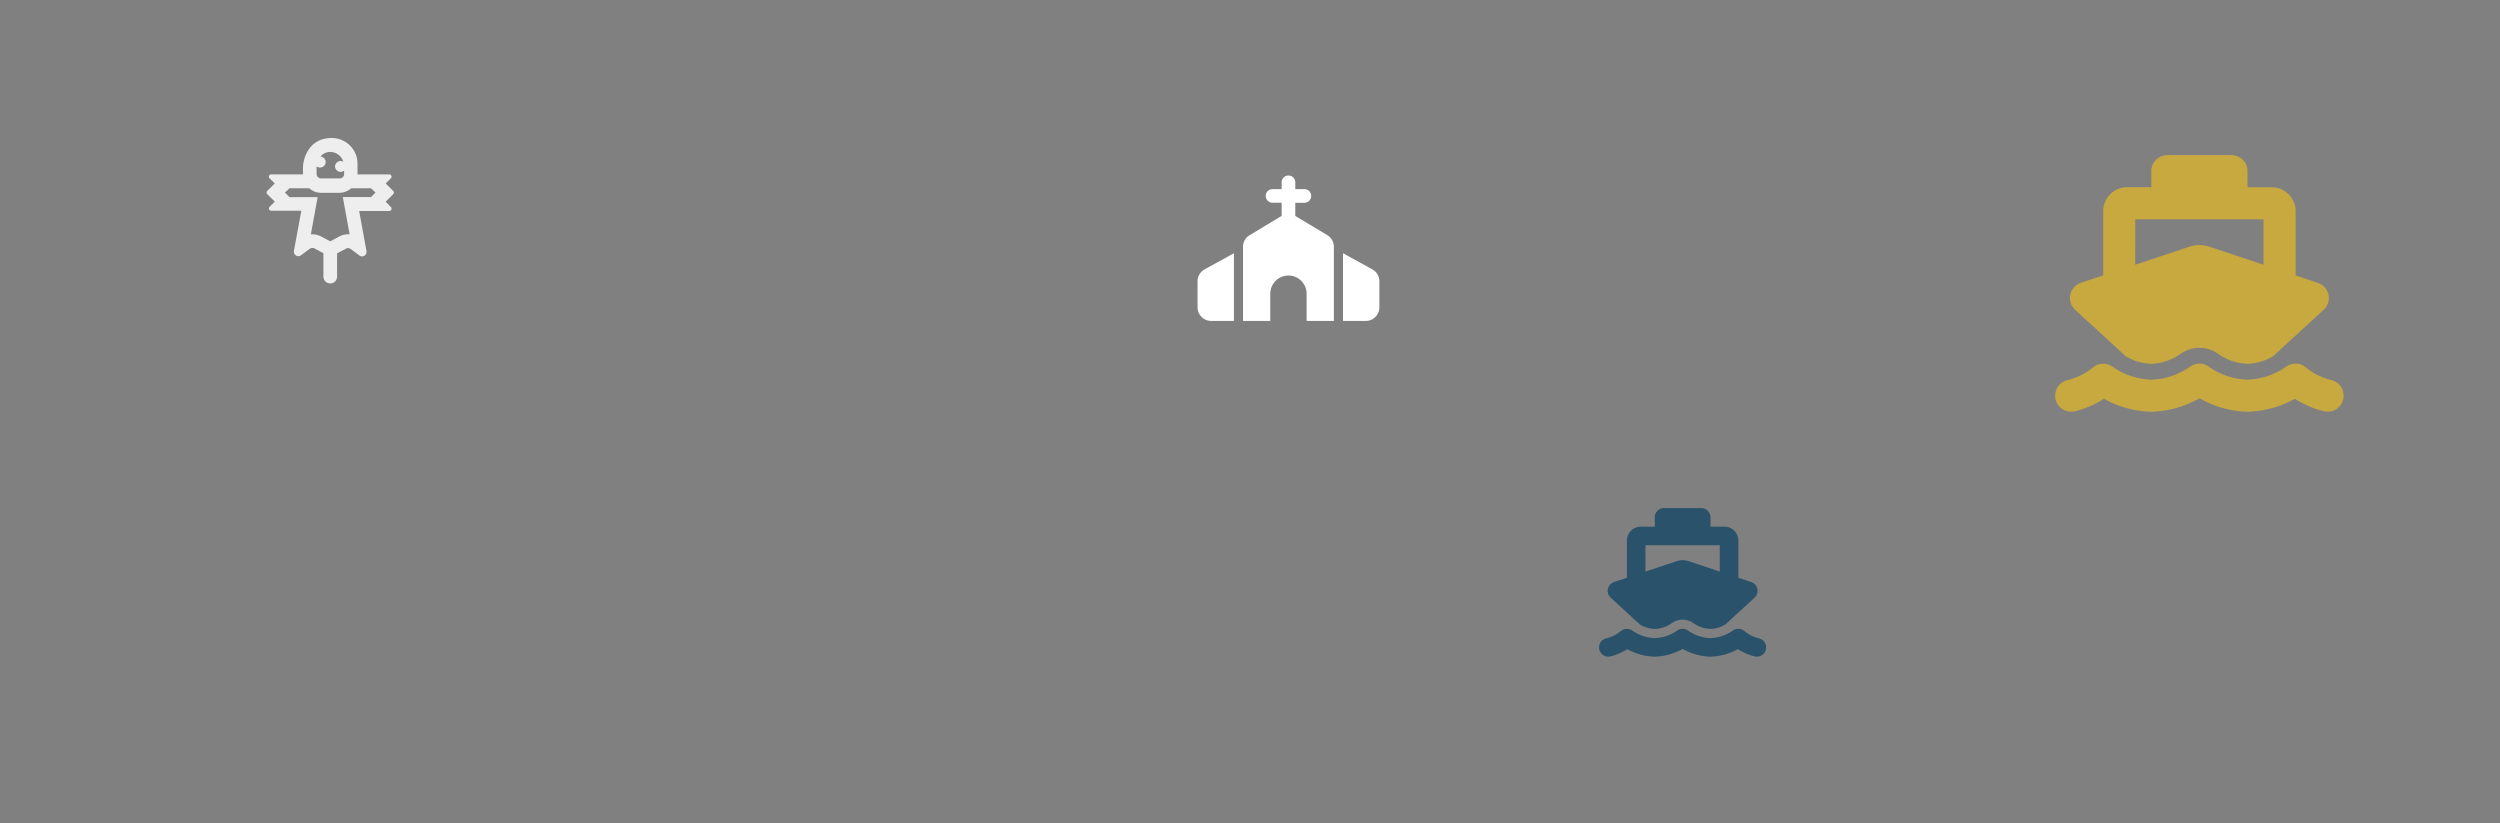 <?xml version="1.0" encoding="UTF-8"?>
<svg xmlns="http://www.w3.org/2000/svg" width="592" height="195" viewBox="0 0 592 195">
  <rect x="0" y="0" width="592" height="195" fill="#808080" stroke="none"/>
  <g id="OBJETS_SAINT-OURS_mirroir" transform="translate(-40 -1358.825)">
    <rect id="Rectangle_190" data-name="Rectangle 190" width="592" height="195" transform="translate(40 1358.825)" fill="#fff" opacity="0"></rect>
    <path id="Tracé_495" data-name="Tracé 495" d="M23.139-92.011a1.61,1.61,0,0,0-1.614-1.614,1.61,1.61,0,0,0-1.614,1.614V-90.4H17.758a1.61,1.61,0,0,0-1.614,1.614,1.61,1.61,0,0,0,1.614,1.614H19.91v3.121L12.33-79.5a3.226,3.226,0,0,0-1.567,2.771v17.543H17.22v-6.457a4.309,4.309,0,0,1,4.3-4.3,4.309,4.309,0,0,1,4.3,4.3v6.457h6.457V-76.728A3.226,3.226,0,0,0,30.72-79.5l-7.581-4.547v-3.121h2.152a1.61,1.61,0,0,0,1.614-1.614A1.61,1.61,0,0,0,25.292-90.4H23.139ZM1.675-71.407A3.232,3.232,0,0,0,0-68.576v6.161a3.23,3.23,0,0,0,3.229,3.229H8.61V-75.221ZM39.821-59.185a3.23,3.23,0,0,0,3.229-3.229v-6.161a3.232,3.232,0,0,0-1.675-2.832L34.44-75.221v16.036Z" transform="translate(323.584 1494.01)" fill="#fff"></path>
    <path id="Tracé_494" data-name="Tracé 494" d="M36.677-81.094l-1.783-1.769,1.235-1.228a.548.548,0,0,0-.386-.924H28.216V-87.55a6.087,6.087,0,0,0-6.266-6.075c-5.769.1-6.65,5.683-6.65,6.948v1.665l-7.534,0a.544.544,0,0,0-.386.924l1.244,1.228L6.843-81.1a.558.558,0,0,0,0,.764l1.781,1.774L7.388-77.328a.541.541,0,0,0,.386.922h7.137l-1.749,9.5a1.078,1.078,0,0,0,1.057,1.26,1.048,1.048,0,0,0,.483-.118l2.2-1.628a1.078,1.078,0,0,1,1.15-.084l2.093,1.126V-60.8a1.621,1.621,0,0,0,1.616,1.611,1.608,1.608,0,0,0,1.614-1.554v-5.566l2.087-1.111a1.06,1.06,0,0,1,1.148.083L28.8-65.7a1.165,1.165,0,0,0,.486.111,1.077,1.077,0,0,0,1.058-1.253l-1.738-9.5h7.137a.544.544,0,0,0,.386-.924l-1.239-1.291,1.773-1.766A.555.555,0,0,0,36.677-81.094ZM18.529-86.805a.426.426,0,0,1,.017-.109,1.3,1.3,0,0,0,.79.286,1.338,1.338,0,0,0,1.345-1.285,1.343,1.343,0,0,0-1.228-1.328,3.034,3.034,0,0,1,2.3-1.093,3.221,3.221,0,0,1,3.094,2.362,1.055,1.055,0,0,0-.612-.21A1.338,1.338,0,0,0,22.894-86.9a1.338,1.338,0,0,0,1.345,1.285,1.3,1.3,0,0,0,.807-.294v.832a1.033,1.033,0,0,1-1.076,1.016H19.605a1.073,1.073,0,0,1-1.076-1.016ZM31.4-79.635H24.735l1.614,8.818a4.272,4.272,0,0,0-2.4.488L21.759-69.16l-2.187-1.165a4.359,4.359,0,0,0-2.027-.5c-.126,0-.252.008-.378.017l1.614-8.825H12.112l-1.074-1.08,1.076-1.016h4.675a4.223,4.223,0,0,0,2.812,1.08h4.3a4.245,4.245,0,0,0,2.821-1.08H31.4l1.076,1.016Z" transform="translate(96.442 1485.133)" fill="#eee"></path>
    <path id="Tracé_493" data-name="Tracé 493" d="M22.8-215.828a3.793,3.793,0,0,1,3.8-3.8H41.789a3.793,3.793,0,0,1,3.8,3.8v3.8h5.7a5.7,5.7,0,0,1,5.7,5.7v15.188l5.268,1.756A3.794,3.794,0,0,1,63.61-183L51.626-172.009a12.555,12.555,0,0,1-6.04,1.792,12.845,12.845,0,0,1-7.024-2.409,7.62,7.62,0,0,0-8.745,0,12.679,12.679,0,0,1-7.024,2.409,12.555,12.555,0,0,1-6.04-1.792L4.769-183a3.793,3.793,0,0,1,1.365-6.4l5.28-1.756v-15.188a5.7,5.7,0,0,1,5.7-5.7h5.7Zm-3.8,22.153,12.791-4.26a7.568,7.568,0,0,1,4.806,0l12.779,4.26v-10.762H19.008Zm17.383,24.111a16.6,16.6,0,0,0,9.2,3.1,16.785,16.785,0,0,0,9.184-3.1,3.78,3.78,0,0,1,4.651.2,14.986,14.986,0,0,0,6,2.99,3.8,3.8,0,0,1,2.836,4.556,3.8,3.8,0,0,1-4.556,2.836,22.583,22.583,0,0,1-6.906-2.966,23.941,23.941,0,0,1-11.213,3.073,23.477,23.477,0,0,1-9.54-2.243c-.688-.32-1.317-.629-1.851-.914-.534.285-1.151.605-1.851.914a23.477,23.477,0,0,1-9.54,2.243,24.068,24.068,0,0,1-11.213-3.061,23.013,23.013,0,0,1-6.906,2.966A3.8,3.8,0,0,1,.13-161.8a3.8,3.8,0,0,1,2.836-4.556,14.986,14.986,0,0,0,6-2.99,3.814,3.814,0,0,1,4.651-.2,16.9,16.9,0,0,0,9.184,3.085,16.6,16.6,0,0,0,9.2-3.1A3.779,3.779,0,0,1,36.391-169.565Z" transform="translate(526.626 1615.194)" fill="#c8a940"></path>
    <path id="Tracé_501" data-name="Tracé 501" d="M13.22-217.426a2.2,2.2,0,0,1,2.2-2.2h8.8a2.2,2.2,0,0,1,2.2,2.2v2.2h3.3a3.3,3.3,0,0,1,3.3,3.3v8.8l3.051,1.017a2.2,2.2,0,0,1,.79,3.7l-6.94,6.363a7.271,7.271,0,0,1-3.5,1.038,7.439,7.439,0,0,1-4.068-1.395,4.413,4.413,0,0,0-5.064,0,7.343,7.343,0,0,1-4.068,1.395,7.271,7.271,0,0,1-3.5-1.038l-6.94-6.363a2.2,2.2,0,0,1,.79-3.7l3.058-1.017v-8.8a3.3,3.3,0,0,1,3.3-3.3h3.3Zm-2.2,12.829,7.408-2.467a4.383,4.383,0,0,1,2.783,0l7.4,2.467v-6.233H11.021Zm10.067,13.963a9.616,9.616,0,0,0,5.326,1.793,9.721,9.721,0,0,0,5.319-1.793,2.189,2.189,0,0,1,2.694.117,8.679,8.679,0,0,0,3.477,1.732,2.2,2.2,0,0,1,1.642,2.639,2.2,2.2,0,0,1-2.639,1.642,13.079,13.079,0,0,1-4-1.718,13.865,13.865,0,0,1-6.494,1.78,13.6,13.6,0,0,1-5.525-1.3c-.4-.186-.763-.364-1.072-.529-.309.165-.667.35-1.072.529a13.6,13.6,0,0,1-5.525,1.3,13.938,13.938,0,0,1-6.494-1.773,13.328,13.328,0,0,1-4,1.718A2.2,2.2,0,0,1,.088-186.14a2.2,2.2,0,0,1,1.642-2.639,8.679,8.679,0,0,0,3.477-1.732,2.209,2.209,0,0,1,2.694-.117,9.787,9.787,0,0,0,5.319,1.787,9.616,9.616,0,0,0,5.326-1.793A2.188,2.188,0,0,1,21.088-190.634Z" transform="translate(418.626 1698.764)" fill="#2a536b"></path>
  </g>
</svg>
